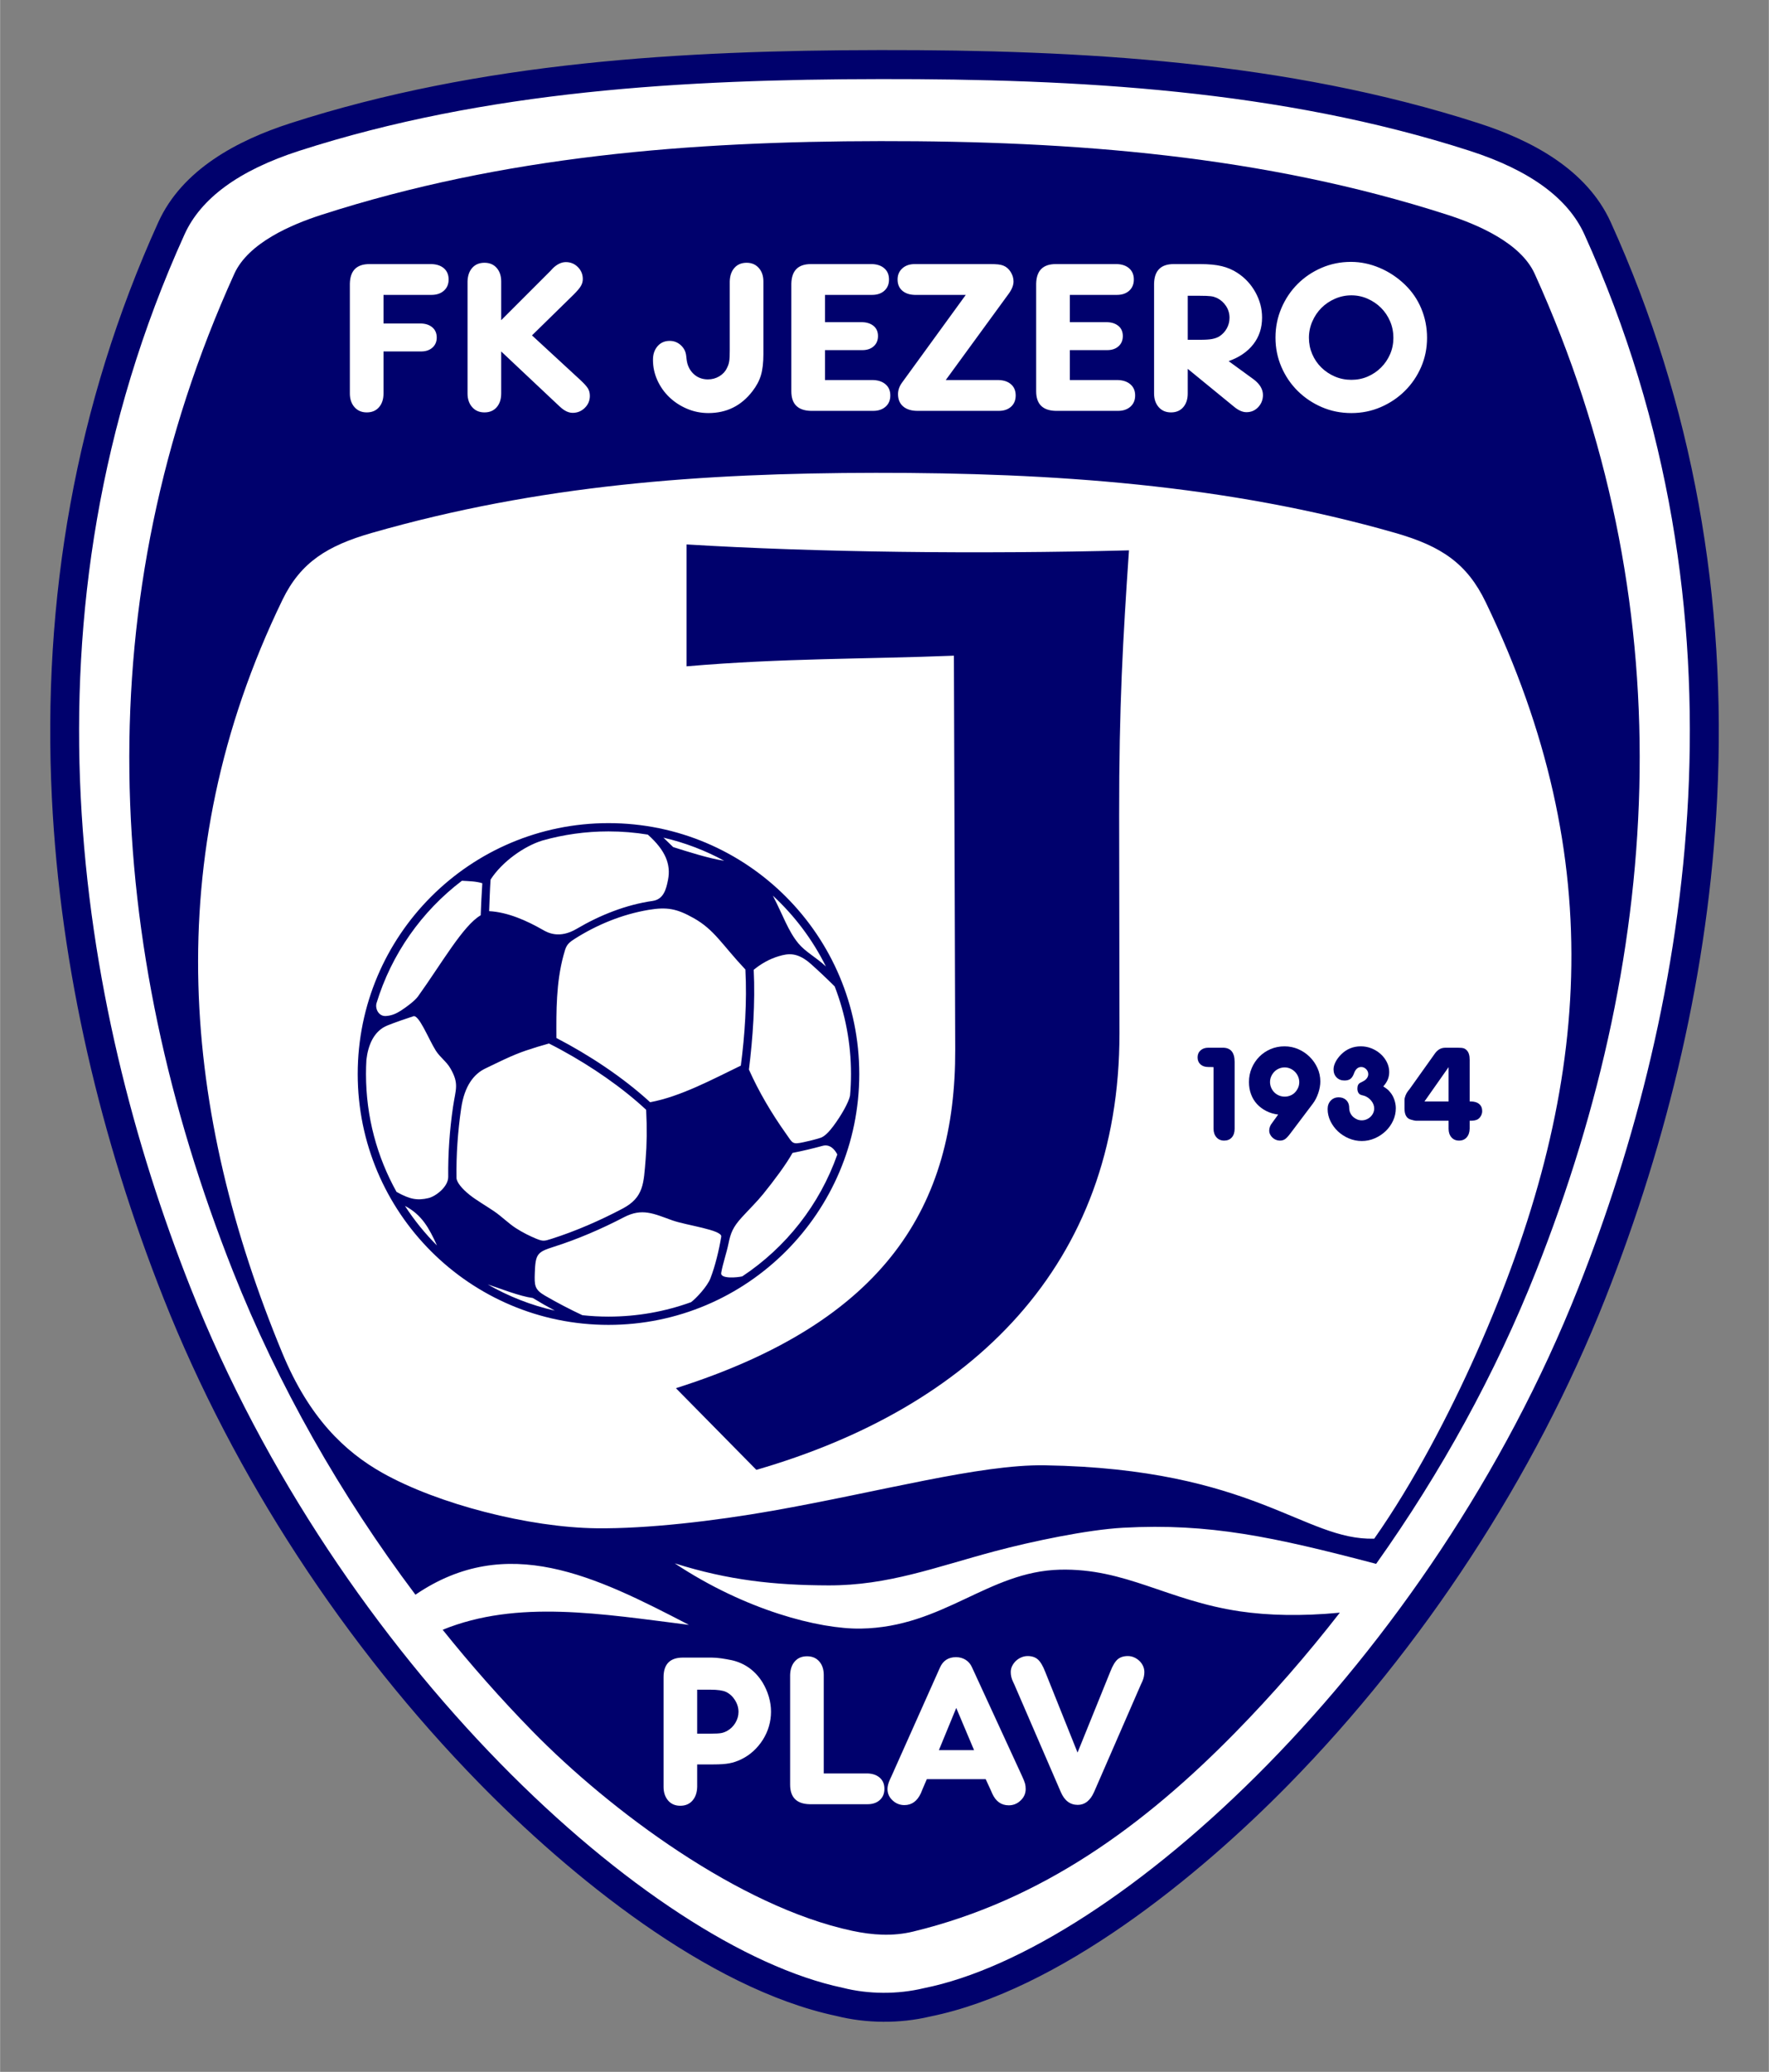 <?xml version="1.0" encoding="UTF-8" standalone="no"?>
<!DOCTYPE svg PUBLIC "-//W3C//DTD SVG 1.1//EN" "http://www.w3.org/Graphics/SVG/1.1/DTD/svg11.dtd">
<!-- Created with Inkscape (http://www.inkscape.org/) by Marsupilami -->
<svg
   xmlns:svg="http://www.w3.org/2000/svg"
   xmlns="http://www.w3.org/2000/svg"
   version="1.1"
   width="656"
   height="768"
   viewBox="-14.401 -14.401 508.852 595.806"
   id="svg59035">
  <rect x="-14.401" y="-14.401" width="508.852" height="595.806" fill="#808080" stroke="none"/>
  <defs
     id="defs59037" />
  <path
     d="M 228.25,6.375 C 172.266,7.051 115.144,10.873 62.239,30.336 49.596,35.371 38.303,44.848 34.161,58.228 2.499,130.703 -0.791,213.539 17.562,289.969 c 15.455,66.981 46.197,130.339 90.969,182.656 28.163,32.662 61.031,63.351 100.844,80.781 15.011,6.389 31.915,9.912 47.844,4.625 35.427,-10.589 64.967,-34.879 91.219,-60.375 52.399,-52.172 90.239,-118.422 109.444,-189.698 21.861,-77.428 22.413,-162.364 -7.1,-237.739 -4.89,-12.238 -9.155,-26.21 -21,-33.375 C 411.91,25.323 390.257,21.797 369.875,16.875 323.335,7.443 275.629,6.01 228.25,6.375 z"
     id="path58543"
     style="fill:#ffffff;fill-opacity:1;fill-rule:evenodd;stroke:none" />
  <path
     d="M 238.812,0 C 181.675,0.078 123.868,3.38 69.125,21.031 c -15.191,4.898 -31.123,13.264 -38.031,28.5 C 7.345,101.899 -2.357,157.91 0.5,215.219 c 2.454,49.209 14.044,98.064 32.156,143.812 20.252,51.158 52.226,99.94 90.688,139.281 25.85,26.442 65.681,59.125 102.781,67 8.651,2.179 18.293,2.252 26.969,0.188 37.169,-7.5 77.29,-40.322 103.156,-66.688 38.68,-39.425 70.794,-88.426 91.125,-139.781 18.113,-45.749 29.735,-94.603 32.188,-143.812 2.857,-57.309 -6.846,-113.319 -30.594,-165.688 -6.909,-15.236 -22.84,-23.602 -38.031,-28.5 C 355.598,3.187 296.562,-0.077 238.812,0 z m 0.031,8.344 c 56.507,-0.076 115.024,3.05 169.531,20.625 17.487,5.638 28.336,13.745 33,24.031 49.579,109.328 30.638,221.157 -1.75,302.969 -42.729,107.926 -132.724,190.262 -188.312,201.375 -7.448,1.797 -15.896,1.772 -23.312,-0.125 -55.644,-11.698 -145.058,-93.808 -187.594,-201.25 C 8.017,274.158 -10.922,162.328 38.656,53 c 4.664,-10.286 15.514,-18.392 33,-24.031 53.728,-17.323 110.68,-20.549 167.188,-20.625 z"
     id="path58541"
     style="fill:#00016d;fill-opacity:1;fill-rule:evenodd;stroke:none" />
  <path
     d="m 52.97,64.34 c -42.647,94.042 -37.713,192.521 -0.385,286.819 12.939,32.685 30.958,64.399 52.494,93.025 26.332,-17.927 51.692,-5.349 78.683,8.676 -25.174,-3.157 -49.373,-7.328 -70.848,1.409 8.162,10.173 16.766,19.901 25.738,29.079 22.491,23.005 59.705,50.572 92.042,57.484 5.854,1.251 11.674,1.649 17.536,0.234 37.218,-8.992 66.63,-30.667 92.718,-57.258 10.573,-10.778 20.638,-22.321 30.071,-34.457 -10.988,1.062 -20.768,0.797 -28.715,-0.377 -20.963,-3.097 -32.881,-12.472 -51.876,-11.983 -20.631,0.531 -33.546,16.543 -57.189,16.939 -12.026,0.201 -33.347,-5.33 -53.561,-18.766 15.369,4.866 28.77,6.3 44.235,6.342 17.195,0.048 30.703,-5.248 47.953,-9.847 10.347,-2.759 26.491,-6.172 36.834,-6.733 24.799,-1.347 43.122,2.608 72.762,10.387 18.676,-26.251 34.39,-54.816 46.003,-84.154 37.328,-94.3 42.257,-192.781 -0.385,-286.82 -4.038,-8.909 -16.448,-14.181 -25.093,-16.967 -53.034,-17.094 -107.805,-21.261 -163.134,-21.194 -54.777,0.068 -108.311,4.277 -160.79,21.194 -8.645,2.786 -21.05,8.052 -25.093,16.968 z m 13.865,93.734 c -36.161,74.57 -28.337,148.333 -0.054,216.61 7.746,18.7 18.024,28.406 28.816,34.478 16.044,9.024 42.275,15.703 61.632,15.923 14.456,0.165 33.845,-2.08 50.628,-5.043 30.956,-5.464 59.599,-13.369 78.261,-13.067 60.328,0.978 74.585,21.677 94.796,21.097 11.292,-16.044 21.691,-36.029 29.408,-53.388 33.277,-74.844 38.449,-141.613 2.667,-215.904 -5.361,-11.13 -12.733,-16.118 -26.015,-19.925 -48.596,-13.935 -98.804,-17.333 -149.497,-17.282 -50.197,0.049 -96.878,3.491 -144.97,17.283 -12.735,3.653 -20.442,8.433 -25.672,19.218 z"
     id="path58545"
     style="fill:#00016d;fill-opacity:1;fill-rule:evenodd;stroke:none" />
  <path
     d="m 374.338,70.529 c -1.646,0 -3.217,0.327 -4.714,0.981 -1.498,0.654 -2.795,1.529 -3.892,2.626 -1.097,1.097 -1.973,2.394 -2.626,3.892 -0.655,1.497 -0.982,3.069 -0.982,4.715 0,1.645 0.316,3.206 0.949,4.683 0.633,1.475 1.509,2.763 2.626,3.86 1.119,1.097 2.416,1.961 3.893,2.594 1.476,0.633 3.059,0.949 4.746,0.949 1.687,0 3.259,-0.316 4.714,-0.949 1.455,-0.633 2.732,-1.497 3.829,-2.594 1.097,-1.097 1.962,-2.374 2.594,-3.829 0.633,-1.455 0.95,-3.027 0.95,-4.714 0,-1.688 -0.317,-3.27 -0.95,-4.747 -0.632,-1.476 -1.497,-2.763 -2.594,-3.86 -1.097,-1.097 -2.383,-1.972 -3.86,-2.626 -1.476,-0.654 -3.037,-0.981 -4.683,-0.981 z m -0.126,-9.619 c 2.784,0 5.526,0.57 8.227,1.708 2.699,1.14 5.124,2.743 7.277,4.81 2.067,1.983 3.649,4.293 4.746,6.93 1.096,2.636 1.645,5.431 1.645,8.385 0,2.995 -0.569,5.8 -1.709,8.416 -1.139,2.616 -2.7,4.904 -4.682,6.866 -1.984,1.963 -4.293,3.513 -6.93,4.652 -2.637,1.138 -5.453,1.708 -8.448,1.708 -3.038,0 -5.874,-0.57 -8.511,-1.708 -2.637,-1.139 -4.946,-2.689 -6.93,-4.652 -1.982,-1.962 -3.543,-4.26 -4.683,-6.897 -1.139,-2.637 -1.708,-5.453 -1.708,-8.448 0,-2.996 0.569,-5.822 1.708,-8.481 1.14,-2.658 2.69,-4.967 4.652,-6.929 1.961,-1.961 4.261,-3.512 6.898,-4.652 2.637,-1.138 5.452,-1.708 8.448,-1.708 z m -43.285,22.403 c 1.435,0 2.541,-0.074 3.322,-0.223 0.78,-0.147 1.467,-0.39 2.057,-0.727 0.928,-0.591 1.656,-1.361 2.183,-2.309 0.528,-0.95 0.792,-1.973 0.792,-3.07 0,-1.223 -0.327,-2.342 -0.982,-3.354 -0.653,-1.013 -1.529,-1.793 -2.626,-2.341 -0.295,-0.127 -0.579,-0.232 -0.854,-0.317 -0.274,-0.084 -0.58,-0.147 -0.918,-0.19 -0.338,-0.042 -0.759,-0.074 -1.266,-0.095 -0.505,-0.02 -1.138,-0.031 -1.898,-0.031 l -3.48,0 0,12.657 3.67,0 z m -3.67,14.364 0,1.075 c 0,1.646 -0.433,2.964 -1.298,3.956 -0.865,0.992 -2.035,1.487 -3.511,1.487 -1.477,0 -2.659,-0.506 -3.545,-1.518 -0.885,-1.013 -1.329,-2.321 -1.329,-3.925 l 0,-1.075 0,-29.363 0,-1.138 c 0.084,-3.756 1.962,-5.633 5.633,-5.633 l 1.138,0 6.519,0 c 2.489,0 4.556,0.201 6.201,0.602 1.646,0.4 3.144,1.043 4.493,1.93 2.194,1.434 3.924,3.3 5.189,5.599 1.266,2.3 1.899,4.716 1.899,7.247 0,2.953 -0.833,5.505 -2.5,7.656 -1.667,2.153 -4.039,3.777 -7.119,4.873 l 7.215,5.253 c 1.771,1.35 2.658,2.848 2.658,4.493 0,1.35 -0.455,2.51 -1.362,3.481 -0.906,0.969 -2.035,1.455 -3.385,1.455 -1.055,0 -2.172,-0.464 -3.354,-1.392 l -13.542,-11.074 0,6.011 z m -33.92,-19.427 9.871,0 0.887,0 c 1.349,0.041 2.436,0.411 3.259,1.108 0.822,0.696 1.234,1.655 1.234,2.878 0,1.224 -0.412,2.205 -1.234,2.942 -0.823,0.739 -1.91,1.108 -3.259,1.108 l -0.887,0 -9.871,0 0,8.607 12.846,0 1.013,0 c 1.476,0.042 2.667,0.453 3.575,1.233 0.907,0.781 1.36,1.847 1.36,3.196 0,1.351 -0.453,2.427 -1.36,3.229 -0.908,0.8 -2.099,1.201 -3.575,1.201 l -1.013,0 -15.757,0 -1.139,0 c -3.755,-0.084 -5.633,-1.962 -5.633,-5.631 l 0,-1.14 0,-28.667 0,-1.138 c 0.085,-3.756 1.962,-5.633 5.633,-5.633 l 1.139,0 15.441,0 1.012,0 c 1.477,0.043 2.658,0.453 3.544,1.234 0.886,0.78 1.329,1.846 1.329,3.196 0,1.35 -0.443,2.426 -1.329,3.228 -0.886,0.801 -2.067,1.202 -3.544,1.202 l -1.012,0 -12.53,0 0,7.847 z m -21.453,16.643 1.012,0 c 1.477,0.042 2.659,0.453 3.545,1.233 0.885,0.781 1.328,1.847 1.328,3.196 0,1.351 -0.443,2.427 -1.328,3.229 -0.886,0.8 -2.068,1.201 -3.545,1.201 l -1.012,0 -22.339,0 c -1.772,0 -3.153,-0.422 -4.144,-1.266 -0.991,-0.843 -1.487,-2.025 -1.487,-3.543 0,-1.139 0.379,-2.236 1.138,-3.291 l 18.353,-25.249 -13.732,0 -0.95,0 c -1.518,-0.042 -2.721,-0.454 -3.607,-1.234 -0.886,-0.781 -1.329,-1.846 -1.329,-3.196 0,-1.308 0.454,-2.373 1.36,-3.196 0.907,-0.823 2.099,-1.234 3.576,-1.234 l 0.95,0 20.756,0 c 0.971,0 1.74,0.032 2.309,0.095 0.57,0.063 1.066,0.18 1.488,0.349 0.843,0.336 1.539,0.937 2.088,1.802 0.548,0.865 0.823,1.783 0.823,2.754 0,1.097 -0.464,2.277 -1.392,3.543 l -18.099,24.807 14.238,0 z m -48.98,-16.643 9.871,0 0.887,0 c 1.349,0.041 2.435,0.411 3.259,1.108 0.822,0.696 1.234,1.655 1.234,2.878 0,1.224 -0.412,2.205 -1.234,2.942 -0.824,0.739 -1.91,1.108 -3.259,1.108 l -0.887,0 -9.871,0 0,8.607 12.846,0 1.012,0 c 1.477,0.042 2.668,0.453 3.576,1.233 0.907,0.781 1.36,1.847 1.36,3.196 0,1.351 -0.453,2.427 -1.36,3.229 -0.908,0.8 -2.099,1.201 -3.576,1.201 l -1.012,0 -15.758,0 -1.138,0 c -3.756,-0.084 -5.633,-1.962 -5.633,-5.631 l 0,-1.14 0,-28.667 0,-1.138 c 0.084,-3.756 1.962,-5.633 5.633,-5.633 l 1.138,0 15.441,0 1.013,0 c 1.476,0.043 2.658,0.453 3.543,1.234 0.887,0.78 1.329,1.846 1.329,3.196 0,1.35 -0.442,2.426 -1.329,3.228 -0.885,0.801 -2.067,1.202 -3.543,1.202 l -1.013,0 -12.529,0 0,7.847 z m -17.72,9.112 c 0,2.489 -0.232,4.525 -0.696,6.107 -0.464,1.582 -1.286,3.132 -2.468,4.652 -3.206,4.176 -7.424,6.264 -12.656,6.264 -2.152,0 -4.198,-0.411 -6.139,-1.234 -1.941,-0.823 -3.638,-1.93 -5.094,-3.322 -1.455,-1.392 -2.604,-3.017 -3.448,-4.873 -0.844,-1.857 -1.266,-3.818 -1.266,-5.886 0,-1.602 0.443,-2.91 1.329,-3.923 0.885,-1.012 2.046,-1.519 3.48,-1.519 1.224,0 2.289,0.412 3.197,1.235 0.906,0.822 1.423,1.846 1.55,3.069 l 0.126,1.075 c 0.211,1.688 0.876,3.06 1.993,4.114 1.119,1.054 2.5,1.582 4.146,1.582 1.181,0 2.268,-0.296 3.259,-0.886 0.991,-0.59 1.719,-1.371 2.183,-2.342 0.169,-0.337 0.306,-0.653 0.411,-0.948 0.105,-0.296 0.19,-0.633 0.253,-1.013 0.063,-0.38 0.106,-0.823 0.127,-1.329 0.021,-0.507 0.031,-1.14 0.031,-1.899 l 0,-18.668 0,-1.075 c 0.043,-1.646 0.496,-2.954 1.362,-3.925 0.863,-0.969 2.034,-1.455 3.511,-1.455 1.435,0 2.595,0.496 3.48,1.488 0.887,0.991 1.329,2.288 1.329,3.892 l 0,1.075 0,19.744 z m -52.714,7.467 c 1.096,1.013 1.835,1.826 2.215,2.437 0.379,0.612 0.57,1.339 0.57,2.183 0,1.35 -0.486,2.499 -1.455,3.449 -0.971,0.95 -2.131,1.424 -3.482,1.424 -1.18,0 -2.383,-0.57 -3.606,-1.708 l -0.823,-0.761 -16.137,-15.187 0,11.011 0,1.075 c 0,1.646 -0.433,2.964 -1.298,3.956 -0.865,0.992 -2.035,1.487 -3.511,1.487 -1.477,0 -2.658,-0.506 -3.545,-1.518 -0.885,-1.013 -1.329,-2.321 -1.329,-3.925 l 0,-1.075 0,-30.059 0,-1.075 c 0.043,-1.646 0.496,-2.954 1.361,-3.925 0.865,-0.969 2.036,-1.455 3.513,-1.455 1.476,0 2.646,0.496 3.511,1.488 0.865,0.991 1.298,2.288 1.298,3.892 l 0,1.075 0,10.062 14.175,-14.175 0.696,-0.759 c 1.223,-1.182 2.468,-1.772 3.734,-1.772 1.349,0 2.499,0.474 3.448,1.423 0.95,0.95 1.425,2.099 1.425,3.449 0,0.718 -0.191,1.393 -0.57,2.026 -0.38,0.633 -1.055,1.433 -2.025,2.404 l -12.024,11.771 13.859,12.782 z m -56.573,-16.2 9.934,0 0.886,0 c 1.351,0.042 2.437,0.423 3.26,1.139 0.822,0.718 1.233,1.688 1.233,2.912 0,1.18 -0.411,2.14 -1.233,2.879 -0.823,0.738 -1.909,1.107 -3.26,1.107 l -0.886,0 -9.934,0 0,11.011 0,1.075 c 0,1.646 -0.433,2.964 -1.298,3.956 -0.865,0.992 -2.035,1.487 -3.512,1.487 -1.476,0 -2.658,-0.506 -3.544,-1.518 -0.886,-1.013 -1.329,-2.321 -1.329,-3.925 l 0,-1.075 0,-29.363 0,-1.138 c 0.084,-3.756 1.962,-5.633 5.632,-5.633 l 1.139,0 15.758,0 0.949,0 c 1.518,0.043 2.721,0.453 3.607,1.234 0.886,0.78 1.329,1.846 1.329,3.196 0,1.35 -0.454,2.426 -1.36,3.228 -0.908,0.801 -2.099,1.202 -3.576,1.202 l -0.949,0 -12.846,0 0,8.226 z"
     id="path58563"
     style="fill:#ffffff;fill-opacity:1;fill-rule:evenodd;stroke:none" />
  <path
     d="m 304.981,466.318 c 0.674,-1.728 1.381,-2.908 2.117,-3.54 0.738,-0.632 1.718,-0.949 2.94,-0.949 0.632,0 1.233,0.127 1.802,0.38 0.569,0.252 1.074,0.59 1.517,1.011 0.443,0.422 0.79,0.906 1.042,1.454 0.254,0.548 0.38,1.138 0.38,1.77 0,0.885 -0.189,1.77 -0.569,2.656 l -0.443,0.947 -13.464,30.911 c -1.095,2.444 -2.655,3.667 -4.678,3.667 -2.191,0 -3.813,-1.223 -4.867,-3.667 l -13.338,-30.847 -0.442,-0.948 c -0.421,-0.886 -0.632,-1.792 -0.632,-2.719 0,-0.632 0.137,-1.222 0.41,-1.77 0.274,-0.548 0.632,-1.032 1.075,-1.454 0.443,-0.421 0.959,-0.759 1.549,-1.011 0.59,-0.253 1.201,-0.38 1.832,-0.38 1.223,0 2.203,0.328 2.941,0.981 0.737,0.652 1.443,1.843 2.116,3.571 l 9.293,23.199 9.419,-23.262 z m -44.313,10.43 -4.994,12.137 10.115,0 -5.121,-12.137 z m -8.469,20.481 -1.328,3.098 -0.38,0.948 c -1.053,2.275 -2.633,3.414 -4.74,3.414 -1.307,0 -2.446,-0.454 -3.414,-1.36 -0.97,-0.906 -1.454,-1.991 -1.454,-3.256 0,-0.801 0.232,-1.706 0.695,-2.717 l 0.442,-0.949 13.971,-31.29 c 0.885,-1.981 2.424,-2.971 4.614,-2.971 1.011,0 1.929,0.252 2.75,0.758 0.822,0.506 1.443,1.243 1.866,2.213 l 14.348,31.164 c 0.464,1.011 0.759,1.749 0.886,2.212 0.126,0.464 0.189,0.99 0.189,1.58 0,1.265 -0.485,2.361 -1.454,3.288 -0.969,0.927 -2.108,1.391 -3.413,1.391 -2.15,0 -3.73,-1.117 -4.741,-3.351 l -0.443,-1.011 -1.454,-3.161 -16.94,0 z m -18.079,-1.644 1.011,0 c 1.474,0.043 2.655,0.453 3.54,1.233 0.884,0.78 1.327,1.844 1.327,3.192 0,1.349 -0.443,2.424 -1.327,3.225 -0.885,0.801 -2.066,1.2 -3.54,1.2 l -1.011,0 -14.476,0 -1.139,0 c -3.751,-0.084 -5.626,-1.959 -5.626,-5.625 l 0,-1.138 0,-29.332 0,-1.074 c 0.043,-1.643 0.495,-2.95 1.359,-3.919 0.864,-0.969 2.034,-1.454 3.509,-1.454 1.475,0 2.644,0.495 3.508,1.486 0.864,0.99 1.296,2.285 1.296,3.887 l 0,1.074 0,27.245 11.569,0 z m -44.188,-11.441 c 1.433,0 2.455,-0.053 3.067,-0.158 0.61,-0.106 1.211,-0.327 1.801,-0.664 0.969,-0.548 1.749,-1.317 2.338,-2.307 0.591,-0.99 0.886,-2.034 0.886,-3.129 0,-1.181 -0.337,-2.308 -1.012,-3.382 -0.674,-1.074 -1.538,-1.865 -2.591,-2.37 -0.927,-0.423 -2.424,-0.633 -4.489,-0.633 l -3.793,0 0,12.643 3.793,0 z m -3.793,14.223 0,1.074 c -0.041,1.644 -0.495,2.961 -1.359,3.951 -0.864,0.991 -2.033,1.486 -3.507,1.486 -1.476,0 -2.646,-0.506 -3.509,-1.517 -0.864,-1.012 -1.296,-2.318 -1.296,-3.92 l 0,-1.074 0,-29.332 0,-1.137 c 0,-3.751 1.855,-5.626 5.563,-5.626 l 1.138,0 7.143,0 c 0.842,0 1.769,0.074 2.781,0.221 1.011,0.148 2.023,0.326 3.034,0.537 3.793,0.885 6.743,3.035 8.85,6.448 0.759,1.265 1.348,2.613 1.771,4.046 0.421,1.433 0.632,2.866 0.632,4.299 0,1.432 -0.2,2.834 -0.601,4.203 -0.4,1.37 -0.98,2.655 -1.739,3.857 -0.758,1.2 -1.664,2.286 -2.717,3.255 -1.055,0.969 -2.234,1.77 -3.54,2.401 -1.139,0.549 -2.276,0.927 -3.414,1.139 -1.137,0.211 -2.655,0.315 -4.551,0.315 l -4.679,0 0,5.374 z"
     id="path58573"
     style="fill:#ffffff;fill-opacity:1;fill-rule:evenodd;stroke:none" />
  <path
     d="m 333.779,292.437 -0.595,0 c -0.951,0 -1.704,-0.251 -2.26,-0.754 -0.554,-0.502 -0.831,-1.175 -0.831,-2.021 0,-0.819 0.284,-1.486 0.851,-2.002 0.569,-0.515 1.315,-0.772 2.24,-0.772 l 0.595,0 3.566,0 c 2.272,0 3.409,1.36 3.409,4.081 l 0,18.548 0,0.675 c 0,1.057 -0.271,1.888 -0.813,2.496 -0.541,0.608 -1.274,0.912 -2.2,0.912 -0.925,0 -1.663,-0.317 -2.219,-0.951 -0.555,-0.634 -0.832,-1.454 -0.832,-2.457 l 0,-0.675 0,-17.041 -0.911,-0.039 z"
     id="path58577"
     style="fill:#00016d;fill-opacity:1;fill-rule:evenodd;stroke:none" />
  <path
     d="m 355.18,300.957 c 0.555,0 1.09,-0.106 1.605,-0.317 0.515,-0.211 0.958,-0.508 1.328,-0.892 0.37,-0.383 0.667,-0.825 0.892,-1.328 0.224,-0.502 0.337,-1.043 0.337,-1.624 0,-0.582 -0.113,-1.13 -0.337,-1.645 -0.225,-0.516 -0.529,-0.964 -0.912,-1.347 -0.384,-0.383 -0.825,-0.688 -1.327,-0.912 -0.502,-0.225 -1.044,-0.336 -1.625,-0.336 -0.582,0 -1.13,0.111 -1.645,0.336 -0.515,0.224 -0.958,0.529 -1.328,0.912 -0.37,0.383 -0.667,0.826 -0.892,1.328 -0.224,0.502 -0.337,1.043 -0.337,1.624 0,0.582 0.113,1.13 0.337,1.645 0.225,0.516 0.522,0.957 0.892,1.327 0.37,0.37 0.813,0.668 1.328,0.893 0.515,0.224 1.077,0.336 1.684,0.336 z m -1.902,5.152 c -1.268,-0.158 -2.417,-0.502 -3.448,-1.03 -1.03,-0.528 -1.916,-1.196 -2.656,-2.001 -0.74,-0.806 -1.307,-1.745 -1.704,-2.814 -0.396,-1.07 -0.594,-2.24 -0.594,-3.508 0,-1.427 0.264,-2.761 0.792,-4.003 0.529,-1.242 1.255,-2.331 2.18,-3.27 0.926,-0.937 2.008,-1.67 3.251,-2.199 1.241,-0.528 2.576,-0.793 4.002,-0.793 1.401,0 2.722,0.271 3.964,0.812 1.241,0.543 2.331,1.276 3.268,2.201 0.939,0.924 1.685,1.994 2.24,3.21 0.555,1.215 0.833,2.509 0.833,3.884 0,1.056 -0.199,2.172 -0.595,3.349 -0.397,1.176 -0.938,2.212 -1.625,3.11 l -6.461,8.562 c -0.606,0.792 -1.108,1.32 -1.505,1.584 -0.396,0.265 -0.885,0.397 -1.467,0.397 -0.396,0 -0.779,-0.079 -1.149,-0.238 -0.37,-0.159 -0.694,-0.37 -0.971,-0.634 -0.277,-0.265 -0.502,-0.568 -0.674,-0.912 -0.171,-0.343 -0.257,-0.713 -0.257,-1.109 0,-0.344 0.066,-0.707 0.198,-1.09 0.132,-0.383 0.344,-0.747 0.634,-1.09 l 0.396,-0.555 1.348,-1.863 z"
     id="path58579"
     style="fill:#00016d;fill-opacity:1;fill-rule:evenodd;stroke:none" />
  <path
     d="m 383.518,298.024 c 0.528,0.344 0.93,0.627 1.208,0.852 0.278,0.225 0.535,0.496 0.773,0.813 0.502,0.582 0.898,1.289 1.189,2.12 0.29,0.832 0.436,1.658 0.436,2.478 0,1.268 -0.265,2.47 -0.793,3.606 -0.529,1.136 -1.241,2.134 -2.14,2.993 -0.898,0.857 -1.942,1.545 -3.131,2.06 -1.189,0.516 -2.43,0.773 -3.726,0.773 -1.294,0 -2.536,-0.251 -3.724,-0.753 -1.19,-0.503 -2.234,-1.176 -3.132,-2.021 -0.898,-0.846 -1.618,-1.824 -2.16,-2.933 -0.541,-1.11 -0.812,-2.273 -0.812,-3.487 0,-0.979 0.297,-1.784 0.892,-2.418 0.594,-0.634 1.354,-0.952 2.279,-0.952 0.845,0 1.538,0.238 2.08,0.714 0.542,0.476 0.853,1.097 0.931,1.862 l 0.04,0.753 c 0.027,0.45 0.146,0.879 0.357,1.289 0.211,0.409 0.481,0.759 0.812,1.049 0.331,0.292 0.7,0.523 1.11,0.694 0.41,0.172 0.852,0.258 1.327,0.258 0.476,0 0.932,-0.093 1.368,-0.277 0.436,-0.186 0.819,-0.437 1.15,-0.753 0.329,-0.318 0.588,-0.681 0.772,-1.09 0.185,-0.41 0.277,-0.839 0.277,-1.289 0,-0.792 -0.277,-1.532 -0.831,-2.219 -0.556,-0.687 -1.23,-1.163 -2.022,-1.427 -0.316,-0.079 -0.562,-0.145 -0.733,-0.197 -0.172,-0.054 -0.305,-0.1 -0.396,-0.139 -0.093,-0.04 -0.158,-0.08 -0.199,-0.119 -0.039,-0.04 -0.099,-0.099 -0.178,-0.179 -0.159,-0.158 -0.278,-0.363 -0.356,-0.614 -0.08,-0.251 -0.119,-0.522 -0.119,-0.813 0,-0.872 0.29,-1.439 0.871,-1.703 l 0.991,-0.516 c 0.37,-0.211 0.674,-0.489 0.911,-0.833 0.238,-0.342 0.357,-0.712 0.357,-1.109 0,-0.555 -0.204,-1.037 -0.614,-1.446 -0.41,-0.41 -0.879,-0.614 -1.407,-0.614 -0.977,0 -1.691,0.66 -2.14,1.981 -0.264,0.686 -0.602,1.175 -1.011,1.466 -0.409,0.291 -0.971,0.436 -1.684,0.436 -0.925,0 -1.677,-0.297 -2.259,-0.892 -0.581,-0.594 -0.872,-1.367 -0.872,-2.318 0,-0.66 0.191,-1.367 0.574,-2.12 0.383,-0.753 0.919,-1.473 1.605,-2.16 1.559,-1.559 3.449,-2.339 5.668,-2.339 1.084,0 2.114,0.199 3.091,0.595 0.978,0.396 1.843,0.931 2.596,1.605 0.754,0.673 1.355,1.46 1.804,2.358 0.449,0.899 0.674,1.836 0.674,2.814 0,0.767 -0.132,1.479 -0.396,2.14 -0.265,0.661 -0.701,1.335 -1.308,2.021 z"
     id="path58581"
     style="fill:#00016d;fill-opacity:1;fill-rule:evenodd;stroke:none" />
  <path
     d="m 402.304,292.476 -6.936,9.869 6.936,0 0,-9.869 z m 6.38,9.869 c 1.03,0 1.837,0.244 2.418,0.733 0.581,0.489 0.872,1.168 0.872,2.04 0,0.502 -0.132,0.978 -0.397,1.427 -0.264,0.45 -0.594,0.779 -0.991,0.991 -0.29,0.132 -0.595,0.225 -0.911,0.277 -0.317,0.054 -0.753,0.08 -1.308,0.08 l 0,1.624 0,0.675 c -0.026,1.03 -0.31,1.856 -0.852,2.476 -0.541,0.621 -1.275,0.932 -2.2,0.932 -0.924,0 -1.657,-0.317 -2.199,-0.951 -0.542,-0.634 -0.812,-1.454 -0.812,-2.457 l 0,-0.675 0,-1.624 -9.393,0 c -0.106,0 -0.305,-0.033 -0.595,-0.099 -0.291,-0.066 -0.568,-0.139 -0.832,-0.219 -1.242,-0.316 -1.863,-1.386 -1.863,-3.21 l 0,-2.457 c 0,-0.343 0.093,-0.759 0.277,-1.248 0.186,-0.489 0.424,-0.919 0.714,-1.288 l 0.476,-0.595 6.579,-9.234 0.396,-0.555 c 0.475,-0.74 0.977,-1.275 1.505,-1.605 0.53,-0.331 1.15,-0.495 1.863,-0.495 l 0.873,0 2.654,0 c 0.766,0 1.322,0.053 1.665,0.158 0.344,0.106 0.66,0.317 0.952,0.635 0.528,0.554 0.792,1.453 0.792,2.695 l 0,11.969 0.317,0 z"
     id="path58583"
     style="fill:#00016d;fill-opacity:1;fill-rule:evenodd;stroke:none" />
  <path
     d="m 183.081,142.163 c 37.348,2.282 84.027,2.82 127.274,1.701 -1.736,25.522 -2.868,44.919 -2.824,76.226 l 0.087,62.618 c 0.093,66.978 -42.865,107.749 -104.459,125.572 l -23.141,-23.481 c 60.473,-19.201 80.498,-52.603 80.349,-97.418 l -0.377,-113.231 c -25.637,1.021 -49.231,0.681 -76.909,3.063 l 0,-35.05 z"
     id="path58585"
     style="fill:#00016d;fill-opacity:1;fill-rule:evenodd;stroke:none" />
  <path
     d="m 160.621,222.305 c 39.838,0 72.145,32.307 72.145,72.145 0,39.838 -32.307,72.144 -72.145,72.144 -39.838,0 -72.144,-32.306 -72.144,-72.144 0,-39.838 32.306,-72.145 72.144,-72.145 z m 15.804,4.179 c 0.944,0.885 1.88,1.791 2.808,2.712 4.5,1.416 10.294,3.27 14.677,3.933 -5.433,-2.956 -11.301,-5.212 -17.485,-6.645 z m 31.469,16.668 c 2.951,5.651 4.38,10.148 7.371,13.754 2.046,2.466 4.984,3.9 7.899,6.615 -3.818,-7.702 -9.014,-14.6 -15.27,-20.369 z m 17.803,26.117 c -2.208,-2.202 -4.462,-4.33 -6.772,-6.396 -3.971,-3.551 -6.621,-3.094 -9.306,-2.304 -2.671,0.786 -5.117,2.187 -7.225,3.913 0.468,9.358 -0.255,19.838 -1.374,28.689 2.927,6.575 6.65,12.78 10.646,18.407 2.009,2.834 1.755,3.2 5.133,2.47 1.608,-0.347 3.219,-0.739 4.803,-1.24 1.25,-0.396 2.589,-1.893 3.671,-3.335 2.349,-3.134 4.458,-6.906 4.836,-8.786 0.182,-2.055 0.277,-4.135 0.277,-6.237 0,-8.879 -1.662,-17.371 -4.689,-25.181 z m -3.467,45.835 c -2.89,0.789 -5.795,1.478 -8.67,2.037 -1.811,3.268 -5.221,7.842 -8.432,11.814 -1.768,2.188 -4.076,4.445 -6.131,6.694 -2.596,2.844 -3.24,4.557 -3.854,7.55 -0.58,2.853 -1.593,5.592 -2.095,8.44 -0.318,1.8 4.683,1.344 6.069,0.999 12.549,-8.321 22.253,-20.594 27.334,-35.041 -0.72,-1.443 -2.137,-3.061 -4.221,-2.493 z m -32.289,38.118 c 1.373,-3.557 2.44,-7.978 3.12,-11.992 0.332,-1.958 -10.024,-3.238 -14.103,-4.703 -5.386,-1.933 -8.67,-3.603 -13.89,-0.887 -6.46,3.365 -13.407,6.35 -20.22,8.509 -4.726,1.498 -5.236,2.049 -5.429,7.508 -0.125,3.603 -0.069,4.781 2.915,6.52 3.514,2.047 7.198,3.956 10.78,5.634 2.467,0.264 4.97,0.404 7.507,0.404 8.34,0 16.338,-1.466 23.751,-4.152 1.495,-1.104 4.688,-4.557 5.569,-6.841 z m -44.757,9.274 c -2.154,-1.155 -4.284,-2.371 -6.335,-3.631 -3.795,-0.497 -9.397,-2.749 -12.965,-3.903 5.939,3.417 12.427,5.982 19.3,7.534 z m -33.907,-18.733 c -2.298,-5.086 -4.399,-8.856 -9.214,-11.388 2.67,4.116 5.761,7.933 9.214,11.388 z m -11.64,-15.421 c 3.821,2.157 5.998,2.538 9.194,1.789 2.058,-0.483 5.713,-3.243 5.681,-6.125 -0.073,-6.569 0.402,-13.419 1.376,-20.06 0.755,-5.158 1.844,-6.623 -0.753,-11.126 -1.13,-1.96 -2.954,-3.153 -4.182,-5.073 -2.049,-3.202 -4.944,-10.738 -6.58,-9.867 -2.432,0.789 -4.87,1.63 -7.259,2.572 -4.035,1.586 -5.654,5.754 -6.14,9.921 -0.077,1.348 -0.118,2.709 -0.118,4.077 0,12.301 3.189,23.857 8.781,33.892 z m -3.048,-50.568 c 1.585,-0.104 2.915,-0.65 4.277,-1.529 1.779,-1.15 4.065,-2.875 4.951,-4.106 6.723,-9.356 13.006,-20.456 18.037,-23.327 0.117,-2.955 0.268,-6.261 0.465,-9.219 -1.813,-0.584 -4.004,-0.602 -5.869,-0.715 -11.539,8.769 -20.263,21.052 -24.581,35.25 -0.406,1.567 0.631,3.783 2.72,3.646 z m 30.109,-39.229 c -0.211,2.934 -0.287,6.134 -0.413,9.071 5.378,0.29 10.865,2.751 15.483,5.401 1.327,0.762 4.692,2.633 9.691,-0.313 6.699,-3.949 14.189,-6.922 21.856,-8.025 3.183,-0.457 3.907,-3.394 4.436,-6.089 0.862,-4.399 -0.723,-8.461 -5.822,-12.987 -3.682,-0.601 -7.457,-0.918 -11.308,-0.918 -6.61,0 -13.005,0.92 -19.064,2.638 -5.139,1.593 -11.517,6.022 -14.859,11.222 z m 58.369,11.041 c 6.059,3.394 8.056,7.497 14.941,14.818 0.489,9.387 -0.173,18.793 -1.309,27.633 -7.925,3.826 -17.312,8.911 -26.097,10.528 -7.729,-7.092 -17.507,-13.569 -26.96,-18.465 -0.047,-7.655 -0.094,-15.948 2.031,-23.755 0.695,-2.567 0.891,-3.275 3.1,-4.684 6.457,-4.129 13.788,-7.126 21.334,-8.403 5.351,-0.902 8.155,-0.365 12.96,2.328 z m -45.323,92.19 c -1.613,-0.669 -3.685,-1.656 -5.813,-3.028 -2.076,-1.34 -4.061,-3.357 -6.212,-4.816 -2.575,-1.744 -5.12,-3.185 -7.038,-4.714 -2.316,-1.845 -3.766,-3.711 -3.784,-4.876 -0.107,-6.555 0.373,-13.414 1.347,-20.055 0.965,-6.582 3.776,-9.903 6.901,-11.399 3.802,-1.821 7.57,-3.77 11.76,-5.194 2.125,-0.724 4.326,-1.388 6.595,-2.018 1.222,0.618 2.452,1.266 3.683,1.938 8.62,4.707 17.34,10.674 24.271,17.131 0.265,5.327 0.197,10.092 -0.143,14.183 -0.578,6.948 -0.506,10.998 -6.642,14.234 -6.51,3.44 -13.559,6.502 -20.463,8.696 -2.07,0.658 -2.454,0.752 -4.462,-0.082 z"
     id="path58587"
     style="fill:#00016d;fill-opacity:1;fill-rule:evenodd;stroke:none" />
</svg>
<!-- version: 20110311, original size: 480.04871 567.00293, border: 3% -->

